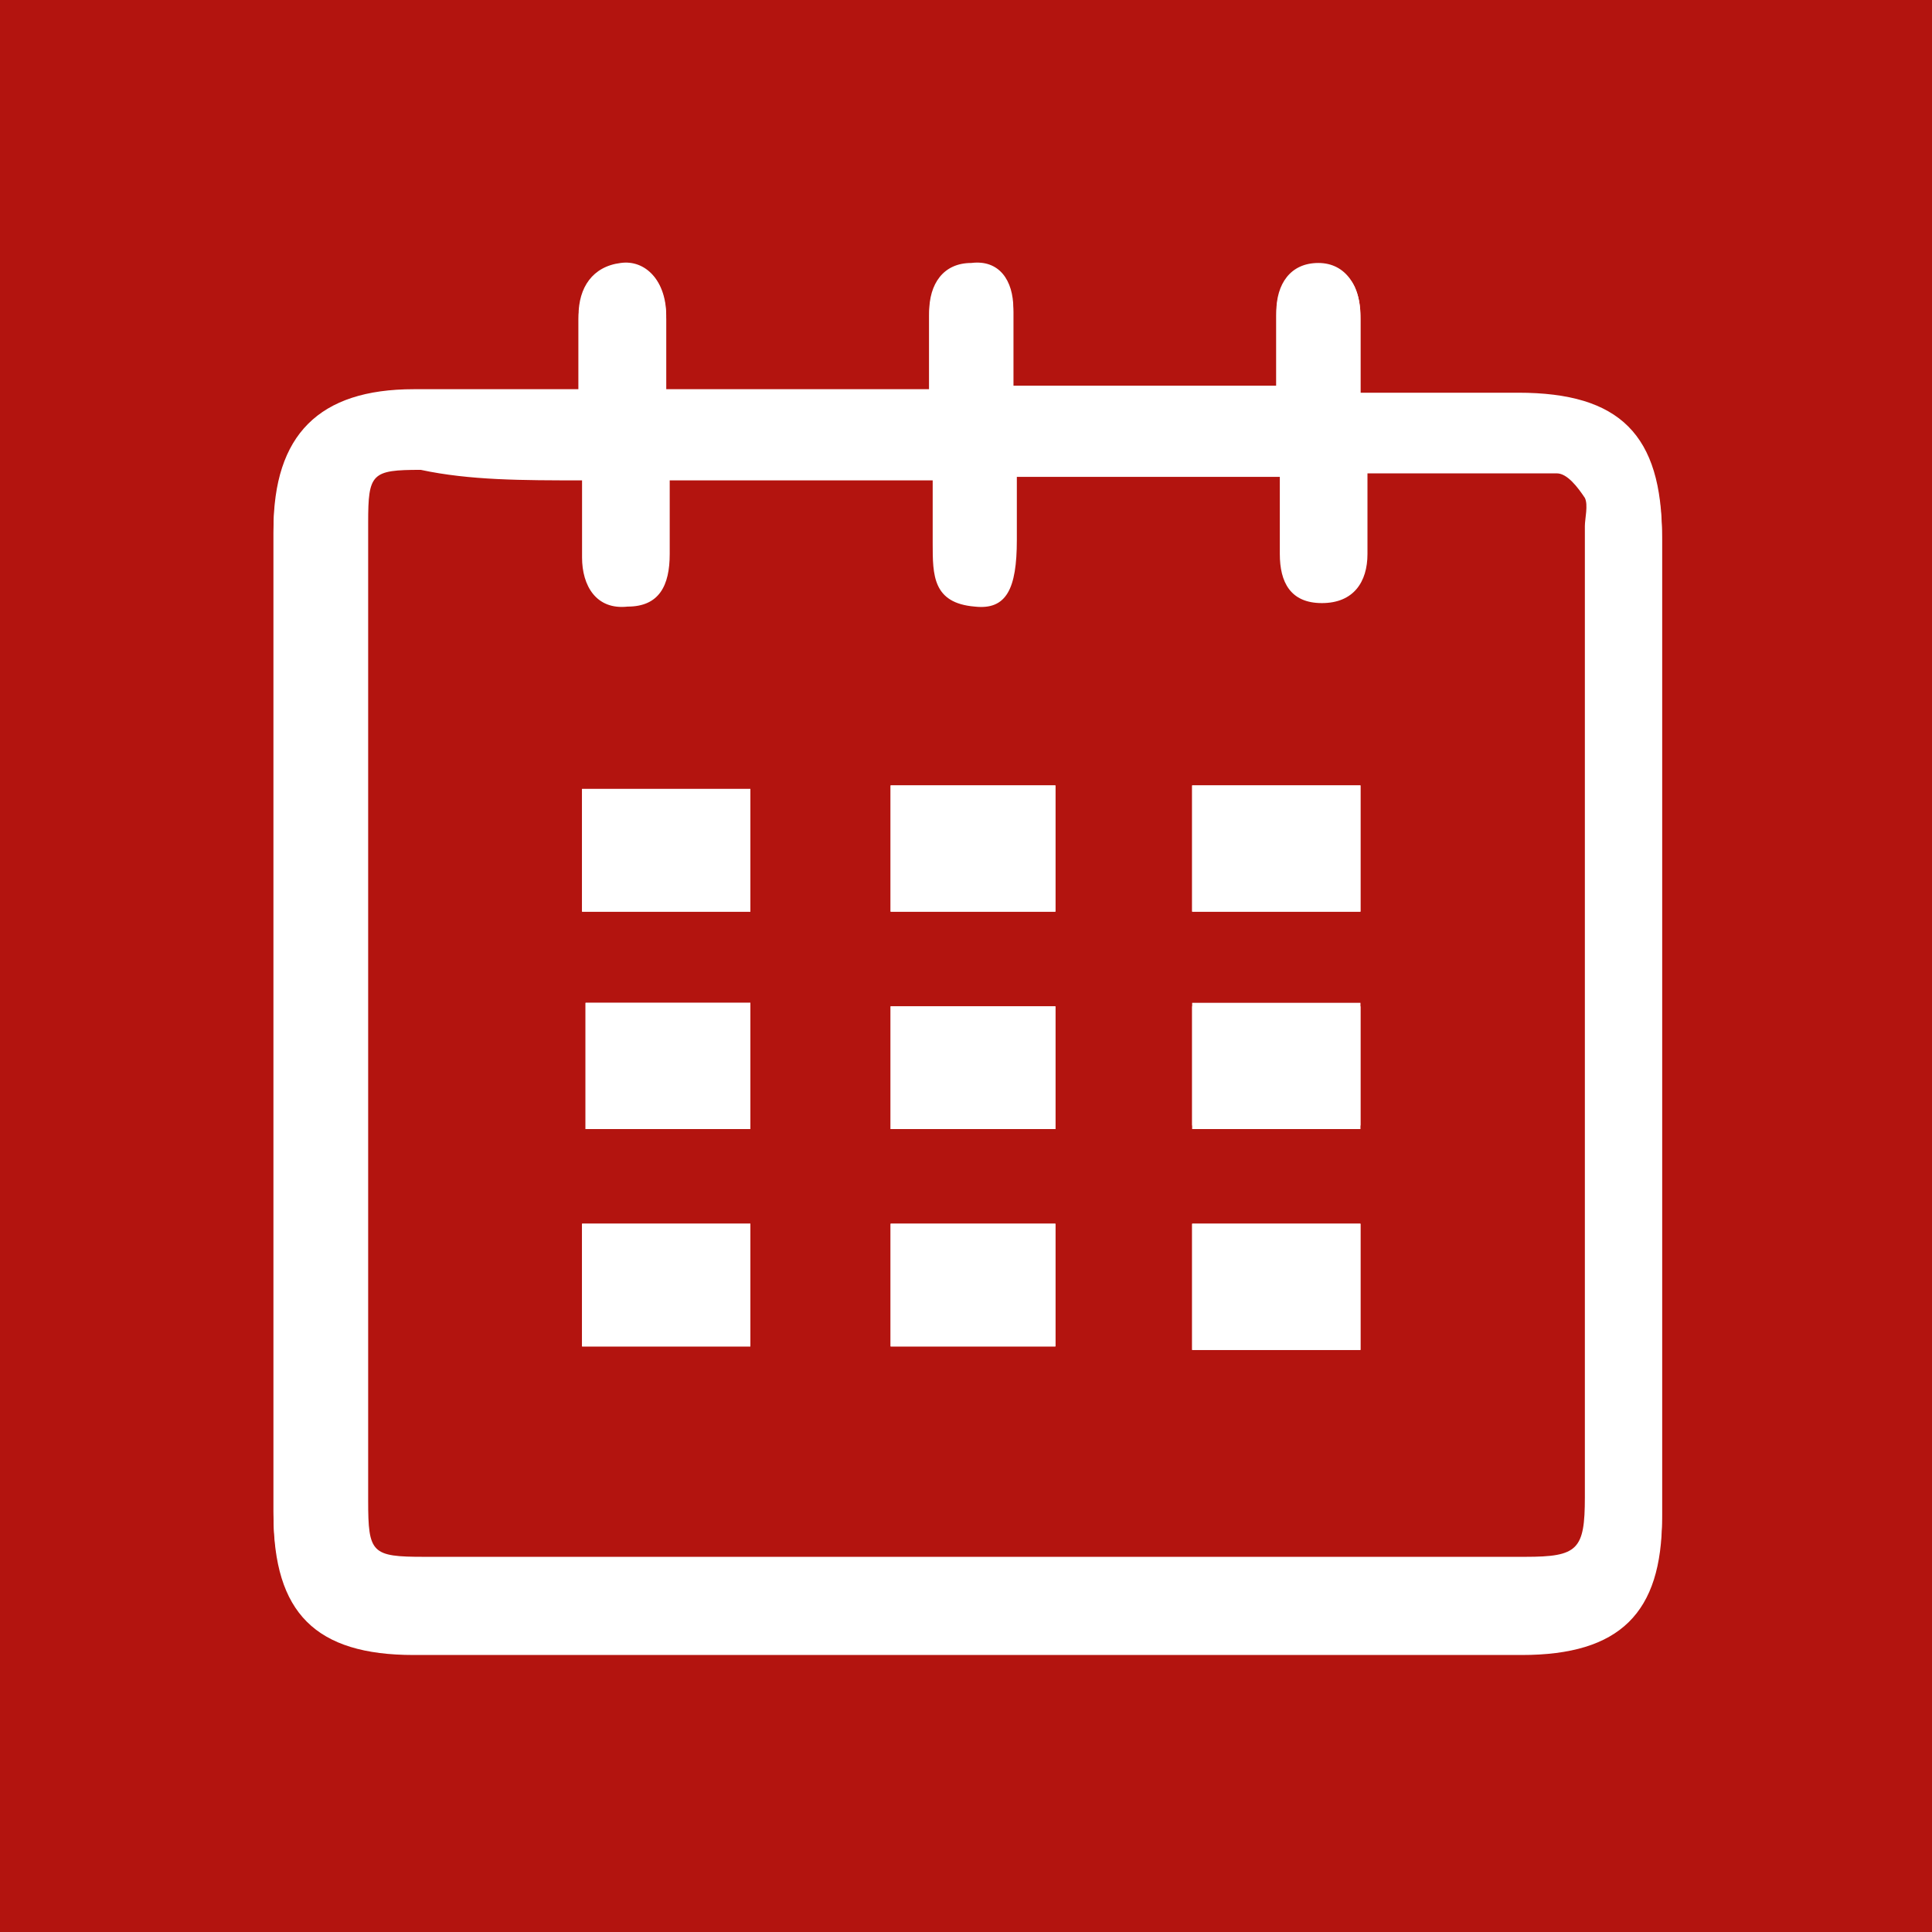 <?xml version="1.0" encoding="utf-8"?>
<!-- Generator: Adobe Illustrator 22.1.0, SVG Export Plug-In . SVG Version: 6.00 Build 0)  -->
<svg version="1.1" id="Layer_1" xmlns="http://www.w3.org/2000/svg" xmlns:xlink="http://www.w3.org/1999/xlink" x="0px" y="0px"
	 viewBox="0 0 55.1 55.1" style="enable-background:new 0 0 55.1 55.1;" xml:space="preserve">
<style type="text/css">
	.st0{fill:#B3140F;}
	.st1{clip-path:url(#SVGID_2_);fill:#FFFFFF;}
	.st2{clip-path:url(#SVGID_2_);fill:#B3140F;}
	.st3{fill:#FFFFFF;}
</style>
<rect class="st0" width="55.1" height="55.1"/>
<g>
	<defs>
		<rect id="SVGID_1_" width="55.1" height="55.1"/>
	</defs>
	<clipPath id="SVGID_2_">
		<use xlink:href="#SVGID_1_"  style="overflow:visible;"/>
	</clipPath>
	<path class="st1" d="M28.9,11.1c0-0.8,0-1.5,0-2.3c0-0.8-0.4-1.4-1.2-1.3c-0.8,0-1.2,0.6-1.2,1.4c0,0.7,0,1.5,0,2.2H19
		c0-0.7,0-1.4,0-2.1c0-1-0.6-1.6-1.3-1.5c-0.8,0.1-1.2,0.7-1.2,1.5c0,0.7,0,1.4,0,2.1c-1.7,0-3.2,0-4.7,0c-2.7,0-4,1.3-4,4
		c0,9.3,0,18.6,0,28c0,2.8,1.2,4,4,4c10.5,0,21.1,0,31.6,0c2.7,0,4-1.2,4-3.9c0-9.3,0-18.6,0-27.9c0-2.9-1.2-4.1-4.1-4.1
		c-1.5,0-3,0-4.5,0c0-0.8,0-1.5,0-2.2c0-0.8-0.4-1.5-1.2-1.5c-0.8,0-1.2,0.6-1.2,1.4c0,0.7,0,1.4,0,2.1H28.9z"/>
	<path class="st1" d="M16.6,13.7c-1.6,0-3.2,0-4.7,0c-1.3,0-1.5,0.1-1.5,1.5c0,9.3,0,18.6,0,27.9c0,1.4,0.1,1.6,1.6,1.6
		c10.5,0,20.9,0,31.4,0c1.5,0,1.7-0.2,1.7-1.7c0-9.2,0-18.4,0-27.7c0-0.3,0.1-0.6,0-0.8c-0.2-0.3-0.5-0.7-0.8-0.7
		c-1.8-0.1-3.6,0-5.4,0c0,0.9,0,1.6,0,2.3c0,0.8-0.4,1.4-1.3,1.4c-0.8,0-1.2-0.6-1.2-1.4c0-0.7,0-1.5,0-2.2h-7.5c0,0.6,0,1.2,0,1.8
		c0,1.3-0.4,1.9-1.2,1.9c-1.1-0.1-1.2-0.9-1.2-1.8c0-0.6,0-1.2,0-1.8H19c0,0.8,0,1.4,0,2.1c0,0.8-0.3,1.4-1.2,1.5
		c-0.9,0-1.2-0.6-1.3-1.4C16.5,15.3,16.6,14.5,16.6,13.7 M28.9,11.1h7.5c0-0.7,0-1.4,0-2.1c0-0.9,0.4-1.4,1.2-1.4
		c0.9,0,1.2,0.6,1.2,1.5c0,0.7,0,1.4,0,2.2c1.6,0,3,0,4.5,0c2.9,0,4.1,1.2,4.1,4.1c0,9.3,0,18.6,0,27.9c0,2.7-1.2,3.9-4,3.9
		c-10.5,0-21.1,0-31.6,0c-2.8,0-4-1.2-4-4c0-9.3,0-18.6,0-28c0-2.6,1.3-4,4-4c1.5,0,3,0,4.7,0c0-0.8,0-1.4,0-2.1
		c0-0.8,0.4-1.4,1.2-1.5C18.5,7.4,19,8.1,19,9.1c0,0.7,0,1.3,0,2.1h7.5c0-0.7,0-1.5,0-2.2c0-0.8,0.4-1.4,1.2-1.4
		c0.8,0,1.2,0.5,1.2,1.3C28.9,9.6,28.9,10.3,28.9,11.1"/>
	<path class="st2" d="M30.1,34.9h-4.7v3.5h4.7V34.9z M30.1,28.7h-4.7v3.5h4.7V28.7z M30.1,22.4h-4.7V26h4.7V22.4z M38.8,34.9H34v3.6
		h4.8V34.9z M21.4,34.9h-4.8v3.5h4.8V34.9z M34,32.2h4.8v-3.5H34V32.2z M16.7,32.2h4.7v-3.6h-4.7V32.2z M34,26h4.8v-3.6H34V26z
		 M16.6,26h4.8v-3.5h-4.8V26z M16.6,13.7c0,0.8,0,1.5,0,2.2c0,0.8,0.4,1.5,1.3,1.4c0.9,0,1.2-0.6,1.2-1.5c0-0.7,0-1.4,0-2.1h7.5
		c0,0.6,0,1.2,0,1.8c0,0.9,0,1.7,1.2,1.8c0.9,0.1,1.2-0.5,1.2-1.9c0-0.6,0-1.1,0-1.8h7.5c0,0.7,0,1.5,0,2.2c0,0.8,0.3,1.4,1.2,1.4
		c0.9,0,1.3-0.6,1.3-1.4c0-0.7,0-1.4,0-2.3c1.9,0,3.6,0,5.4,0c0.3,0,0.6,0.4,0.8,0.7c0.1,0.2,0,0.6,0,0.8c0,9.2,0,18.4,0,27.7
		c0,1.5-0.2,1.7-1.7,1.7c-10.5,0-20.9,0-31.4,0c-1.5,0-1.6-0.1-1.6-1.6c0-9.3,0-18.6,0-27.9c0-1.4,0.1-1.5,1.5-1.5
		C13.4,13.7,14.9,13.7,16.6,13.7"/>
</g>
<rect x="16.6" y="22.5" class="st3" width="4.8" height="3.5"/>
<rect x="34" y="22.4" class="st3" width="4.8" height="3.6"/>
<rect x="16.7" y="28.6" class="st3" width="4.7" height="3.6"/>
<rect x="34" y="28.6" class="st3" width="4.8" height="3.5"/>
<rect x="16.6" y="34.9" class="st3" width="4.8" height="3.5"/>
<rect x="34" y="34.9" class="st3" width="4.8" height="3.6"/>
<rect x="25.4" y="22.4" class="st3" width="4.7" height="3.6"/>
<rect x="25.4" y="28.7" class="st3" width="4.7" height="3.5"/>
<rect x="25.4" y="34.9" class="st3" width="4.7" height="3.5"/>
</svg>
